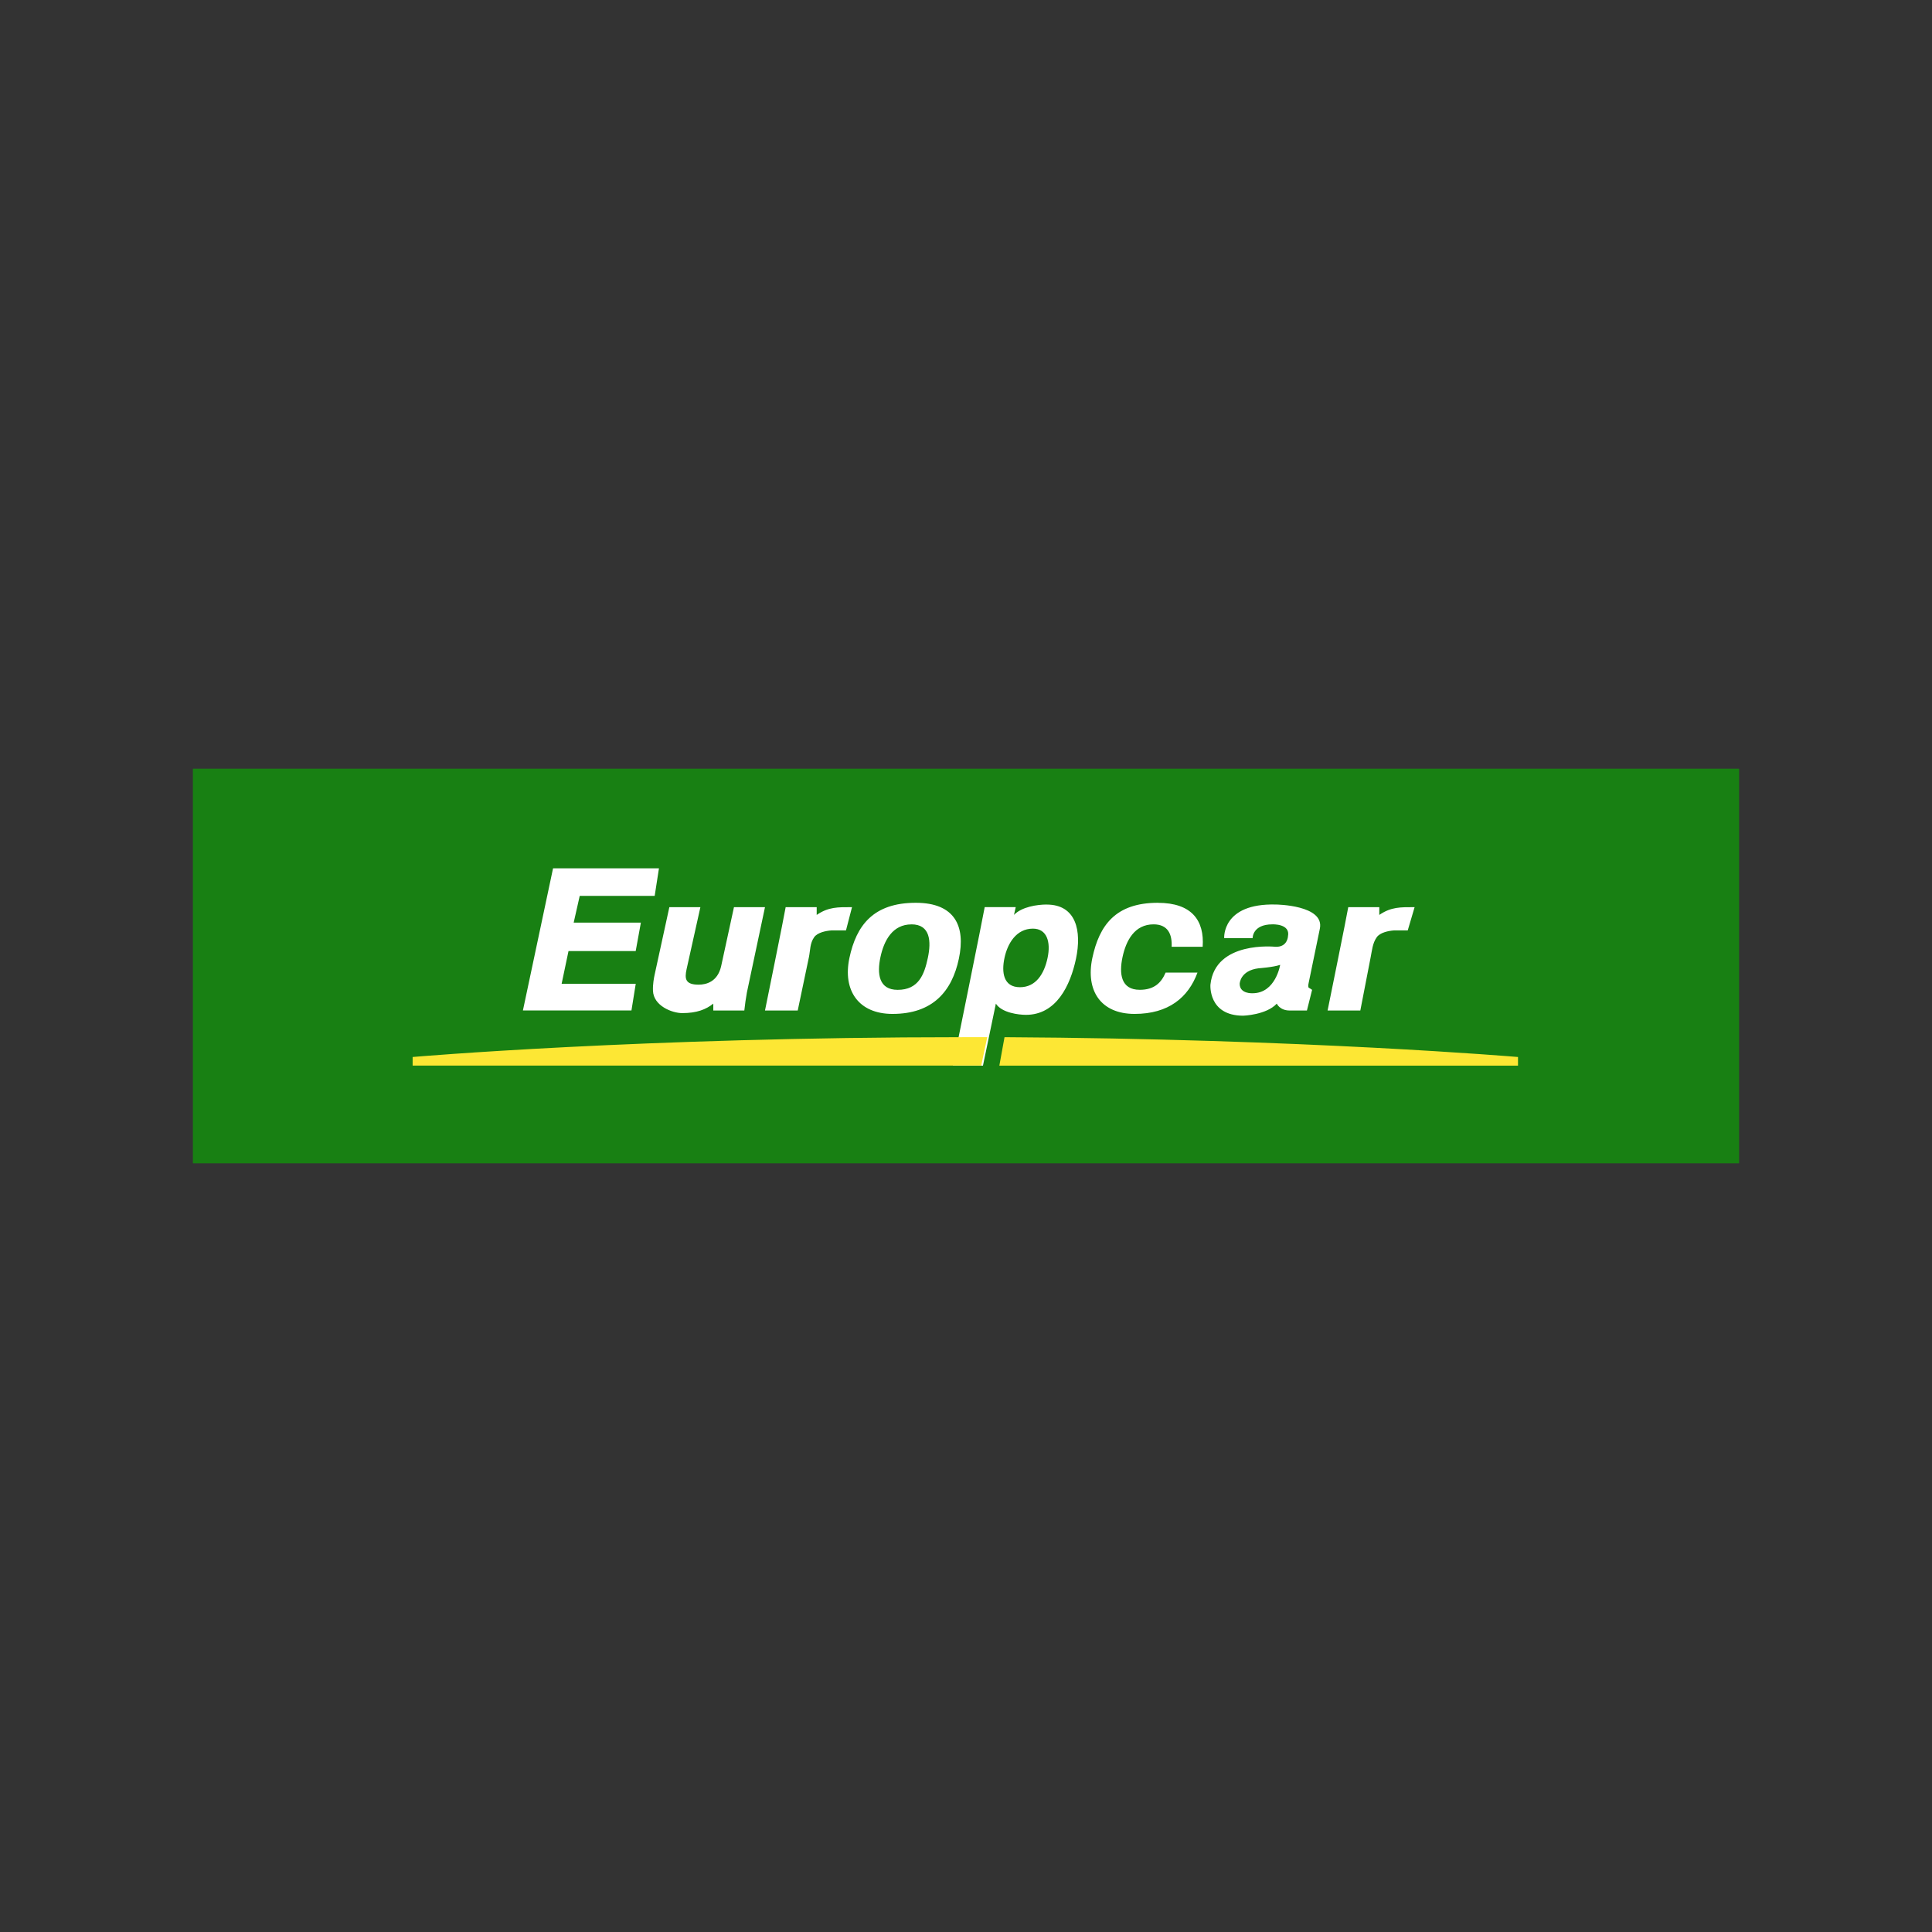 <?xml version="1.0" encoding="UTF-8"?><svg id="a" xmlns="http://www.w3.org/2000/svg" viewBox="0 0 500 500"><rect x="0" y="0" width="500" height="500" fill="#333333" stroke="none"/><defs><style>.e{fill:#fff;}.f{fill:#fde734;}.g{fill:#188013;}</style></defs><path id="b" class="g" d="M49.92,301.06H450.08v-102.12H49.92v102.12h0Z"/><path id="c" class="e" d="M143.13,224.72l-7.8,36.79h28.09l1.11-6.91h-19.18l1.78-8.47h17.39l1.34-7.36h-17.39l1.56-6.91h19.4l1.11-7.14h-27.43Zm93.87,8.92c-10.95,0-15.38,5.82-17.17,14.27-1.79,8.44,2.39,14.49,11.15,14.49,10.41,0,15.38-5.83,17.17-14.27,1.8-8.45-1.04-14.49-11.15-14.49Zm62.65,0c-10.95,0-15.15,5.83-16.95,14.27-1.79,8.45,2.17,14.49,10.93,14.49s13.9-4.23,16.28-10.7h-8.25c-1.12,2.63-2.93,4.46-6.69,4.46-4.91,0-5.37-4.2-4.46-8.47s3.11-8.47,8.03-8.47c3.79,0,4.83,2.66,4.68,5.8h8.03c.48-6.77-2.79-11.37-11.59-11.37h0Zm-28.76,.45c-2.46,0-6.45,.59-8.47,2.68l.45-2.01h-8.03c-.27,1.77-8.25,41.03-8.25,41.03h7.8l3.34-16.05c1.54,2.39,5.9,2.9,7.8,2.9,7.86,0,11.47-7.61,12.93-14.49,1.53-7.22,.07-14.05-7.58-14.05h0Zm59.31,0c-14.02-.38-13.38,8.7-13.38,8.7h7.36s-.1-3.57,5.13-3.57c0,0,4.72-.21,4.01,3.12,0,0-.1,2.88-3.34,2.68,0,0-15.54-1.61-16.72,9.81,0,0-.64,8.03,8.47,8.03,0,0,5.98-.18,8.7-3.12,0,0,.76,1.78,3.34,1.78h4.46l1.34-5.35-.67-.45s-.54,.07-.22-1.34l2.9-14.05c1.26-6.13-11.37-6.24-11.37-6.24h0Zm-156.97,.67l-3.79,17.39c-.2,.91-.52,2.58-.45,4.24,.13,3.9,4.91,5.8,7.58,5.8,3.74,0,6.12-.93,8.03-2.45v1.78h8.03c.18-1.61,.38-3.08,.67-4.68l4.68-22.07h-8.03l-3.34,15.38c-.94,3.91-3.8,4.68-5.8,4.68-3.44,0-3.67-1.5-3.12-4.01l3.57-16.05h-8.03Zm30.1,0c-.31,1.98-5.35,26.76-5.35,26.76h8.47l2.9-13.82c.36-1.75,.24-3.56,1.34-5.13,.87-1.26,3.1-1.68,4.46-1.78h3.79l1.56-6.02c-3.68,0-6.08-.08-9.14,2.01v-2.01h-8.03Zm145.6,0c-.31,1.98-5.35,26.76-5.35,26.76h8.47l2.68-13.82c.36-1.75,.46-3.56,1.56-5.13,.88-1.26,3.1-1.68,4.46-1.78h3.57l1.78-6.02c-3.68,0-6.08-.08-9.14,2.01v-2.01h-8.03Zm-113.05,4.46c4.91,0,5.15,4.42,4.24,8.7-.91,4.27-2.38,8.25-7.8,8.25-4.91,0-5.37-4.2-4.46-8.47,.91-4.27,3.11-8.47,8.03-8.47Zm31.44,1.11c3.65,0,4.66,3.47,3.79,7.58-.87,4.12-3.02,7.58-7.14,7.58-4.33,0-4.8-3.9-4.01-7.58,.78-3.69,3.03-7.58,7.36-7.58Zm63.99,9.36s-1.17,7.36-7.14,7.36c0,0-3.34,.22-3.34-2.45,0,0,.08-3.42,4.91-4.01,0,0,3.75-.26,5.57-.89h0Z"/><path id="d" class="f" d="M249.04,268.42c-83.16,0-142.25,5.13-142.25,5.13v2.23H253.94l1.56-7.36c-1.88,0-4.15,0-6.47,0Zm10.93,0l-1.34,7.36h134.23v-2.23s-55.45-4.71-132.89-5.13h0Z"/></svg>
